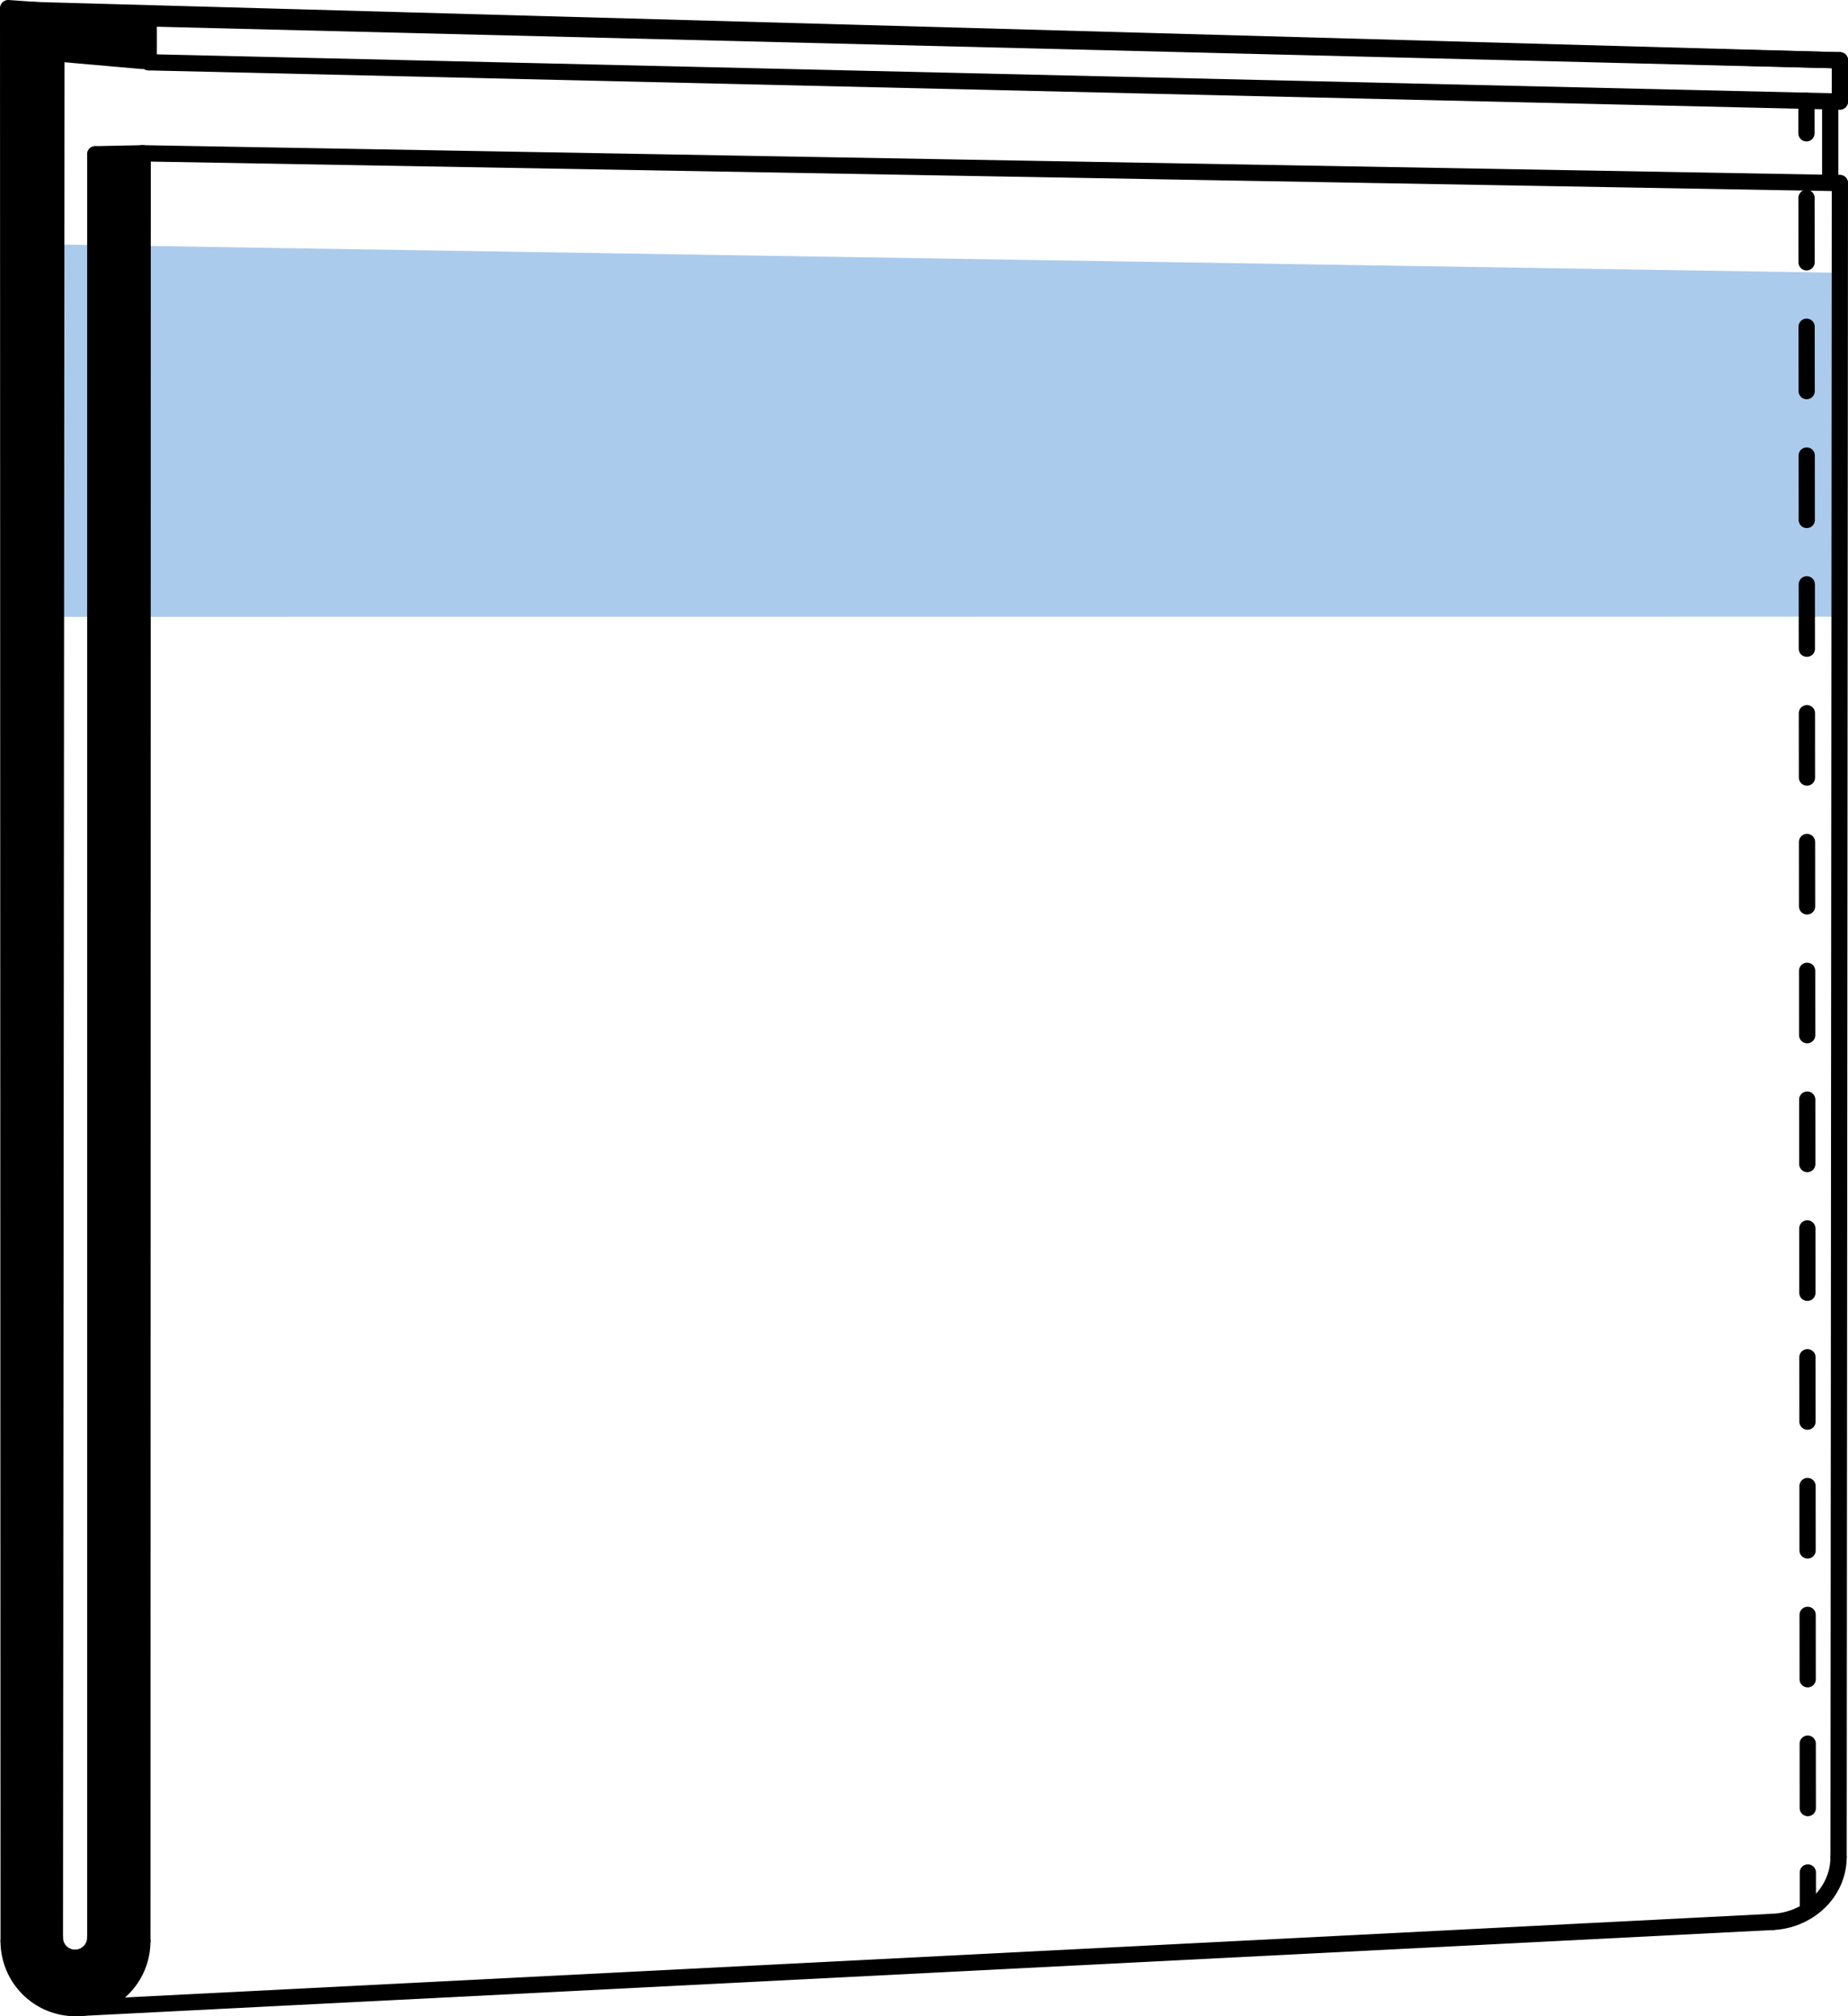 <?xml version="1.0" encoding="UTF-8"?>
<svg id="Lager_1" data-name="Lager 1" xmlns="http://www.w3.org/2000/svg" viewBox="0 0 568.95 620.46">
  <defs>
    <style>
      .cls-1, .cls-2, .cls-3 {
        fill: none;
        stroke: #000;
        stroke-linecap: round;
        stroke-miterlimit: 10;
        stroke-width: 5px;
      }

      .cls-2 {
        stroke-dasharray: 19.82 19.82;
      }

      .cls-4 {
        fill: #abcbec;
      }

      .cls-3 {
        stroke-dasharray: 20 20;
      }
    </style>
  </defs>
  <polygon class="cls-4" points="566.61 189.76 6.31 189.8 4.5 75.04 565.33 83.93 566.61 189.76"/>
  <line class="cls-1" x1="43.93" y1="47.18" x2="43.83" y2="597.38"/>
  <line class="cls-1" x1="566.45" y1="56.34" x2="43.93" y2="47.18"/>
  <line class="cls-1" x1="545.73" y1="591.43" x2="23.25" y2="617.96"/>
  <line class="cls-1" x1="566.45" y1="56.34" x2="566.05" y2="571.43"/>
  <line class="cls-1" x1="29.33" y1="596.24" x2="29.33" y2="47.48"/>
  <line class="cls-1" x1="16.9" y1="596.24" x2="17.37" y2="16.43"/>
  <line class="cls-1" x1="2.66" y1="597.38" x2="2.5" y2="2.87"/>
  <path class="cls-1" d="M2.66,597.38c0,11.37,9.22,20.58,20.58,20.58s20.58-9.22,20.58-20.58"/>
  <path class="cls-1" d="M16.9,596.24c0,3.43,2.78,6.21,6.21,6.21s6.21-2.78,6.21-6.21"/>
  <line class="cls-1" x1="43.93" y1="47.18" x2="29.33" y2="47.48"/>
  <g>
    <line class="cls-1" x1="556.59" y1="586.22" x2="556.59" y2="576.22"/>
    <line class="cls-2" x1="556.57" y1="556.4" x2="556.17" y2="50.94"/>
    <line class="cls-1" x1="556.16" y1="41.03" x2="556.15" y2="31.03"/>
  </g>
  <line class="cls-1" x1="17.37" y1="16.43" x2="43.92" y2="18.76"/>
  <line class="cls-1" x1="2.52" y1="2.5" x2="45.8" y2="5.53"/>
  <line class="cls-1" x1="45.8" y1="5.53" x2="45.8" y2="19.17"/>
  <line class="cls-1" x1="45.8" y1="19.17" x2="566.45" y2="31.25"/>
  <line class="cls-1" x1="45.8" y1="5.67" x2="566.45" y2="18.56"/>
  <line class="cls-3" x1="563.47" y1="33.75" x2="563.47" y2="57.13"/>
  <line class="cls-3" x1="566.45" y1="31.25" x2="566.45" y2="18.56"/>
  <line class="cls-1" x1="2.5" y1="2.87" x2="566.45" y2="18.56"/>
  <path class="cls-1" d="M544.76,591.45c11.37,0,21.29-8.65,21.29-20.02"/>
  <path d="M45.45,19.01V5.36L2.17,2.33l-.02.37.16,594.51c0,11.37,9.22,20.58,20.58,20.58s20.58-9.22,20.58-20.58l.1-550.2-14.61.3v548.76c0,3.43-2.78,6.21-6.21,6.21s-6.21-2.78-6.21-6.21l.47-579.8,26.55,2.32,1.91-11.32L2.31,3.72"/>
</svg>